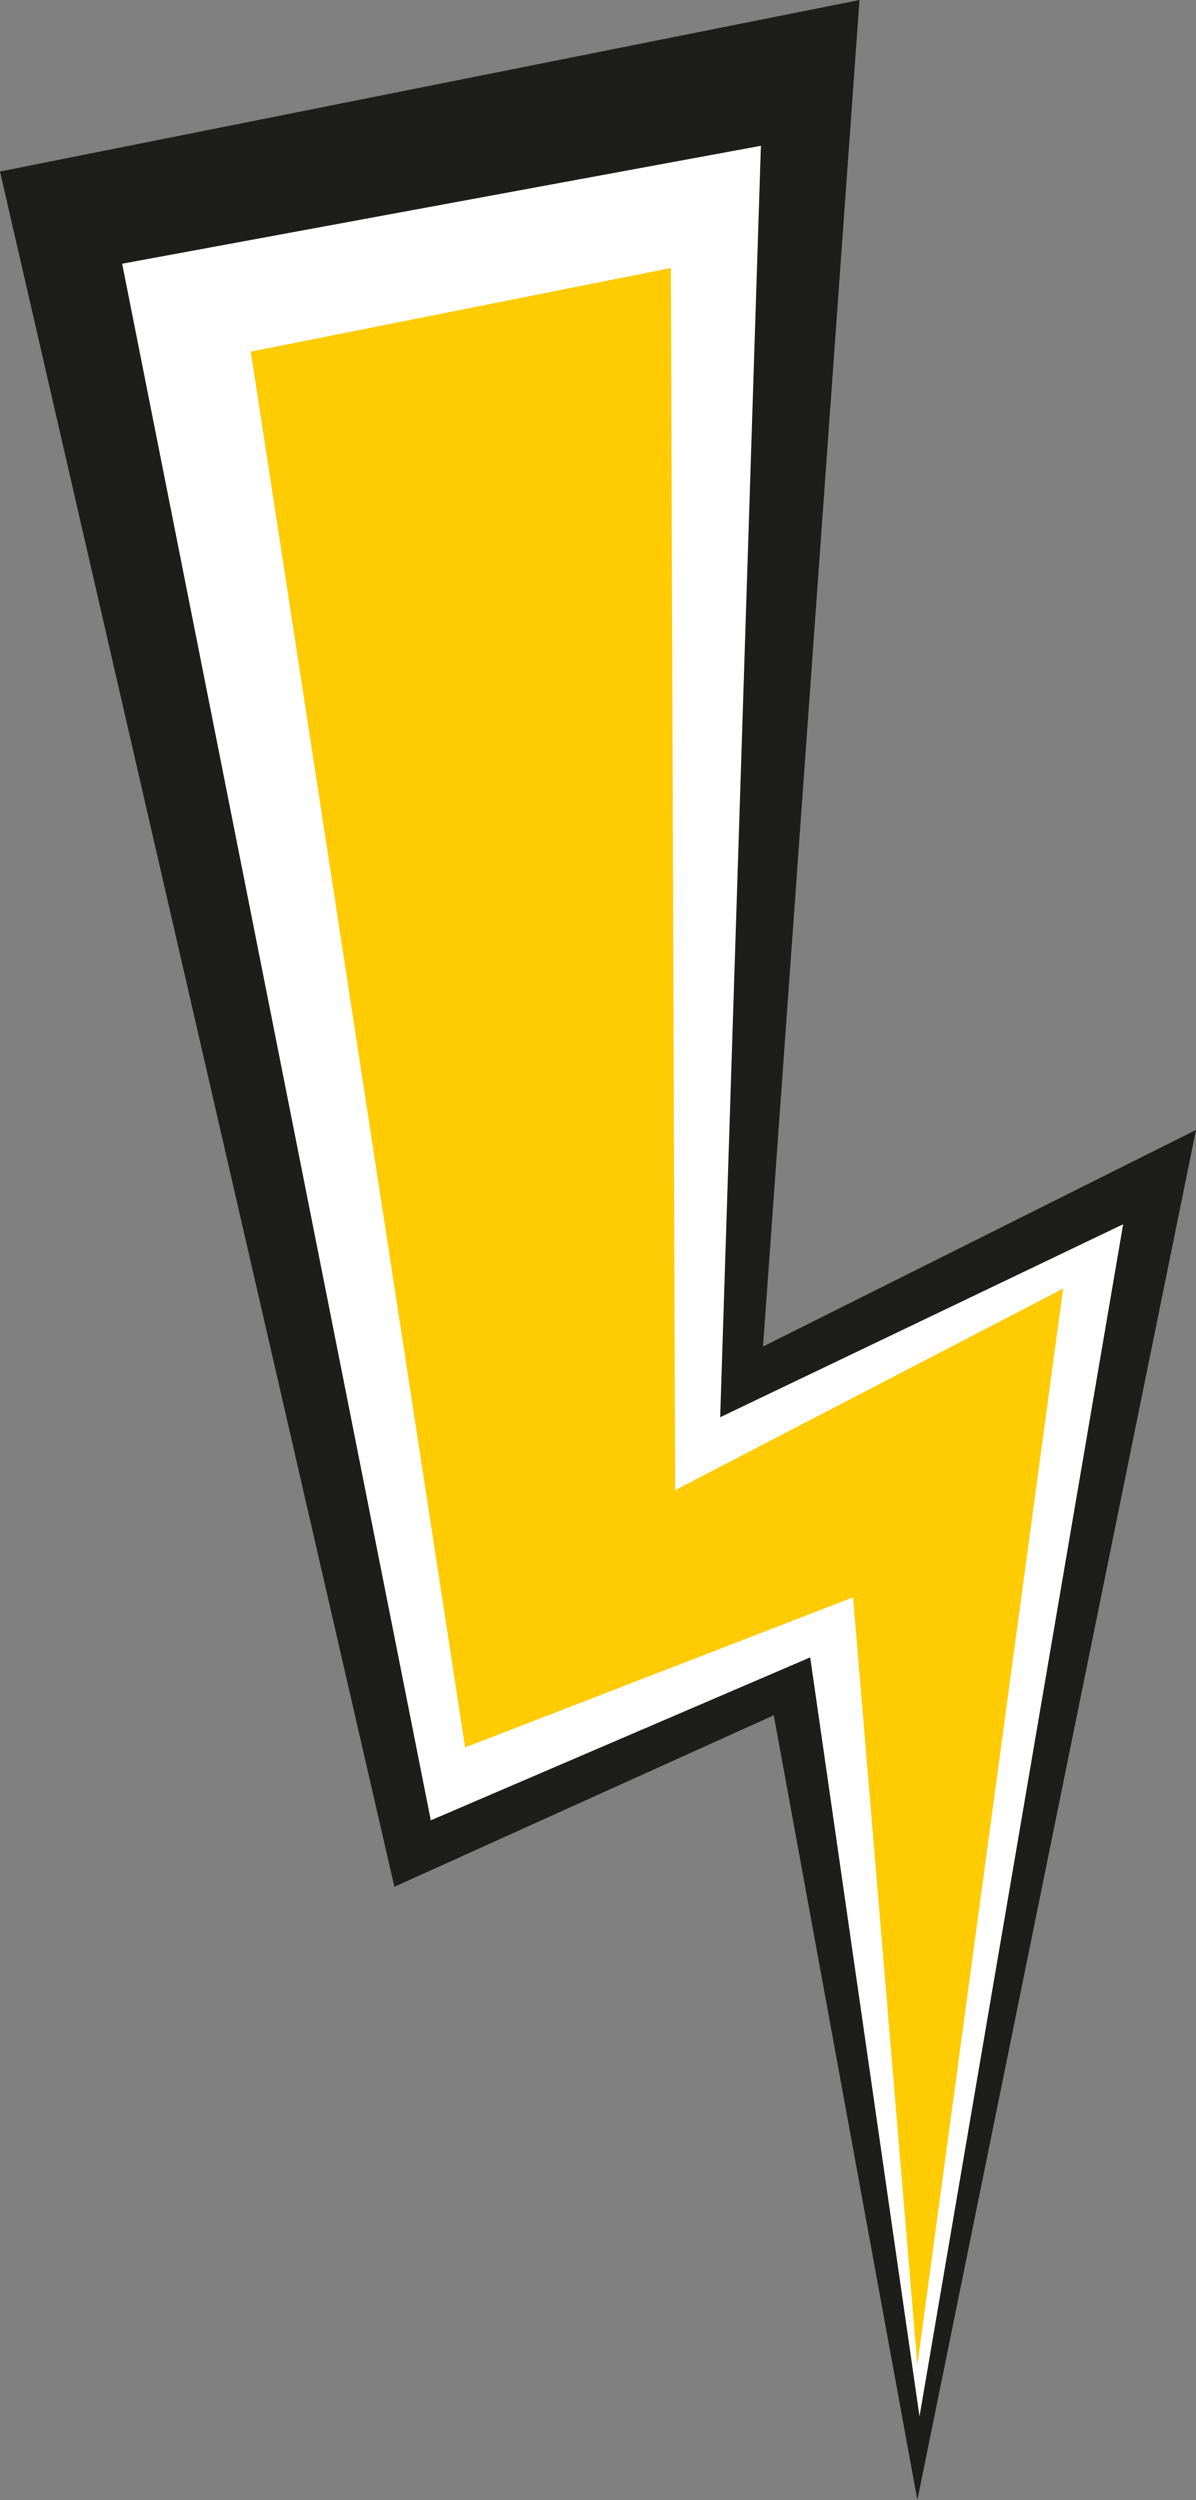 <?xml version="1.0" encoding="utf-8"?>
<!-- Generator: Adobe Illustrator 24.3.0, SVG Export Plug-In . SVG Version: 6.00 Build 0)  -->
<svg version="1.1" id="Layer_1" xmlns="http://www.w3.org/2000/svg" xmlns:xlink="http://www.w3.org/1999/xlink" x="0px" y="0px"
	 viewBox="0 0 55.8 116.6" style="enable-background:new 0 0 55.8 116.6;" xml:space="preserve">
<rect x="0" y="0" width="55.8" height="116.6" fill="#808080" stroke="none"/>
<style type="text/css">
	.st0{fill-rule:evenodd;clip-rule:evenodd;fill:#1D1E1C;}
	.st1{fill-rule:evenodd;clip-rule:evenodd;fill:#FFFFFF;}
	.st2{fill-rule:evenodd;clip-rule:evenodd;fill:#FFCB03;}
</style>
<g id="LIGHTNING_BOLT_00000140007280702176945890000006368543910656436379_">
	<polygon class="st0" points="40.1,0 0,8 18.4,88 36.1,80 42.8,116.6 55.8,52.7 35.6,62.8 40.1,0 	"/>
	<polygon class="st1" points="5.7,12.3 35.5,6.8 33.6,66.1 52.4,57.1 42.9,112.7 37.8,77.3 20.1,84.9 5.7,12.3 	"/>
	<polygon class="st2" points="11.7,16.4 31.3,12.5 31.5,69.5 49.6,60.1 42.8,110.3 39.8,74.5 21.7,81.5 11.7,16.4 	"/>
	<polygon class="st2" points="13.2,17.7 29.7,14.3 30.8,70.8 48,62.2 42.8,110.3 40.5,73.3 22.3,80.4 13.2,17.7 	"/>
</g>
</svg>

